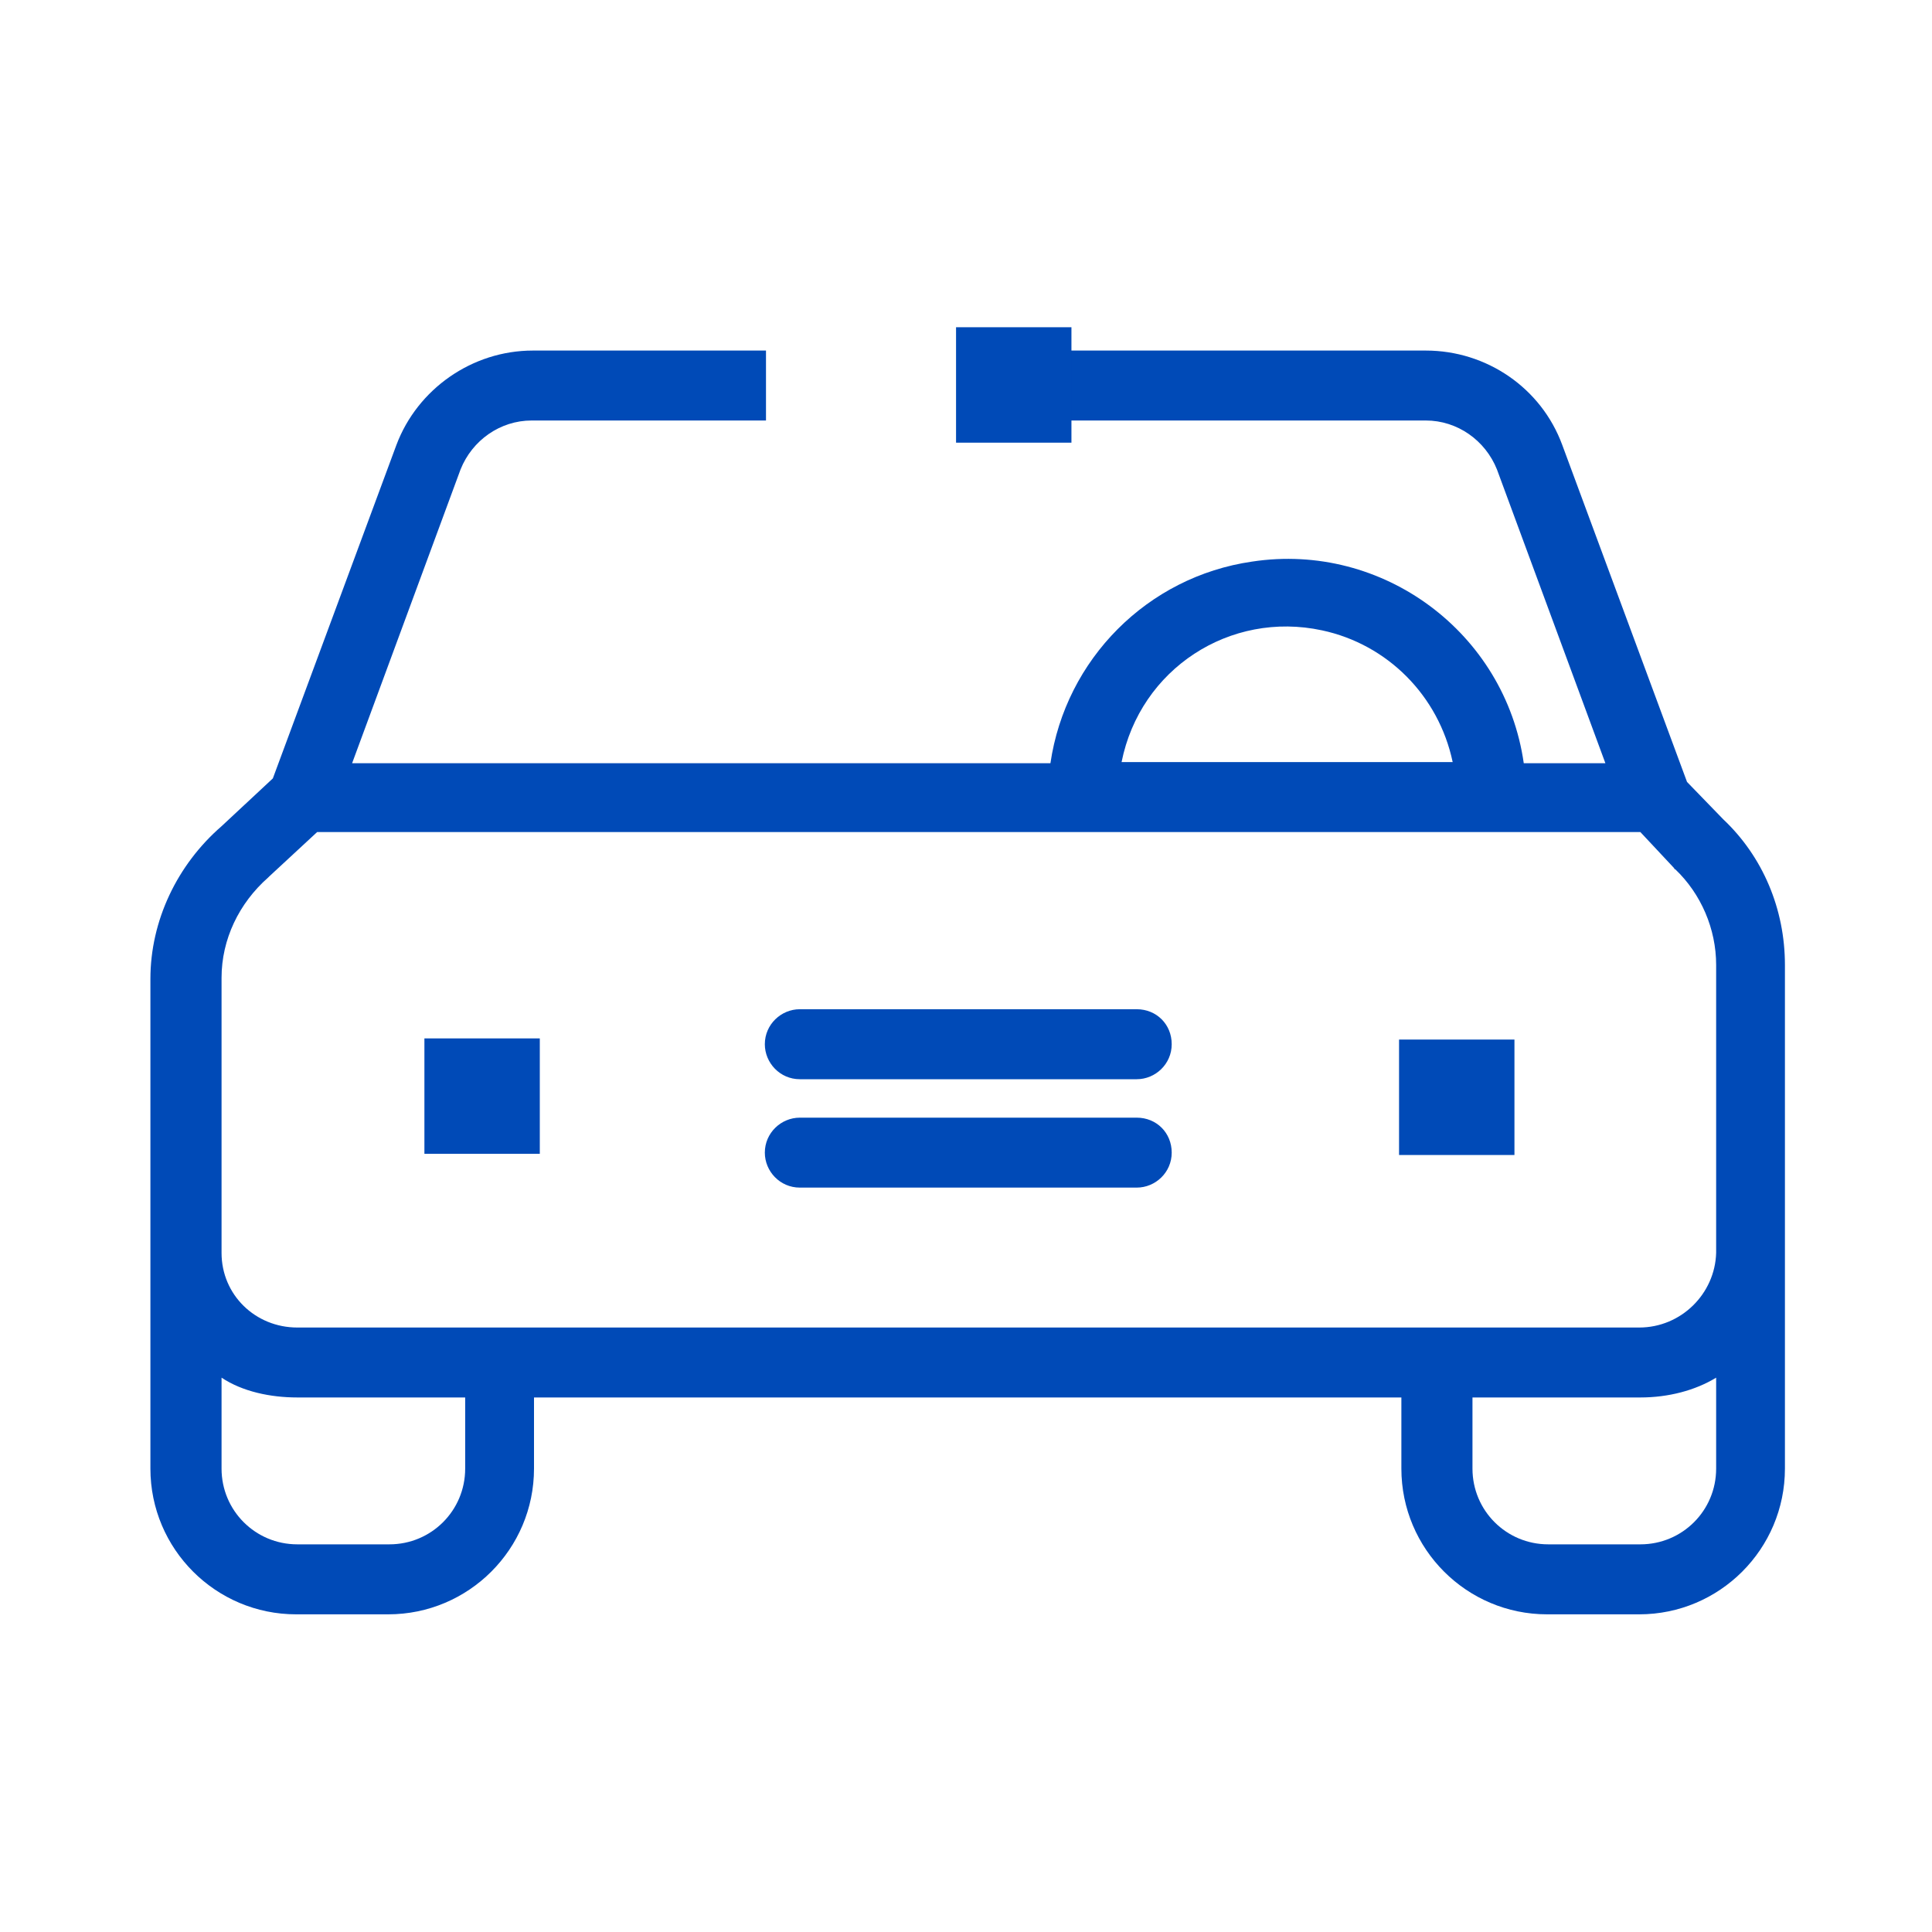 <svg width="40" height="40" viewBox="0 0 40 40" fill="none" xmlns="http://www.w3.org/2000/svg">
<path d="M35.676 16.961L34.928 16.189L32.345 9.213C31.91 8.03 30.776 7.258 29.521 7.258H20.566V8.706H29.521C30.172 8.706 30.752 9.116 30.993 9.72L33.238 15.802H31.548C31.162 13.099 28.628 11.216 25.924 11.627C23.752 11.94 22.062 13.654 21.748 15.802H7.29L9.535 9.72C9.776 9.116 10.355 8.706 11.007 8.706H15.859V7.258H11.031C9.776 7.258 8.642 8.054 8.207 9.213L5.649 16.116L4.587 17.106C3.669 17.902 3.114 19.061 3.114 20.268V30.406C3.114 32.071 4.466 33.423 6.131 33.423H8.038C9.704 33.423 11.056 32.071 11.056 30.406V28.933H29.014V30.406C29.014 32.071 30.366 33.423 32.031 33.423H33.938C35.603 33.423 36.955 32.071 36.955 30.406V19.978C36.955 18.82 36.496 17.733 35.676 16.961ZM27.372 13.051C28.724 13.34 29.786 14.402 30.076 15.778H23.221C23.607 13.847 25.466 12.64 27.372 13.051ZM9.631 30.406C9.631 31.275 8.931 31.974 8.062 31.974H6.156C5.287 31.974 4.587 31.275 4.587 30.406V28.523C5.021 28.812 5.6 28.933 6.156 28.933H9.631V30.406ZM35.531 30.406C35.531 31.275 34.831 31.974 33.962 31.974H32.055C31.186 31.974 30.486 31.275 30.486 30.406V28.933H33.962C34.541 28.933 35.096 28.788 35.531 28.523V30.406ZM33.938 27.485H6.156C5.287 27.485 4.587 26.809 4.587 25.94V20.244C4.587 19.447 4.949 18.699 5.552 18.168L5.576 18.144L6.566 17.227H33.962L34.662 17.975C34.662 17.999 34.686 17.999 34.686 17.999C35.217 18.506 35.531 19.23 35.531 19.978V25.94C35.507 26.785 34.807 27.485 33.938 27.485Z" fill="#004AB7"/>
<path d="M23.535 23.14H16.559C16.173 23.14 15.835 23.454 15.835 23.864C15.835 24.251 16.149 24.588 16.559 24.588H23.535C23.921 24.588 24.259 24.275 24.259 23.864C24.259 23.454 23.945 23.14 23.535 23.14Z" fill="#004AB7"/>
<path d="M23.535 20.895H16.559C16.173 20.895 15.835 21.209 15.835 21.619C15.835 22.006 16.149 22.344 16.559 22.344H23.535C23.921 22.344 24.259 22.03 24.259 21.619C24.259 21.209 23.945 20.895 23.535 20.895Z" fill="#004AB7"/>
<path d="M11.176 21.499H8.787V23.888H11.176V21.499Z" fill="#004AB7"/>
<path d="M31.355 21.523H28.966V23.913H31.355V21.523Z" fill="#004AB7"/>
<path d="M22.183 6.775H19.794V9.165H22.183V6.775Z" fill="#004AB7"/>
</svg>

